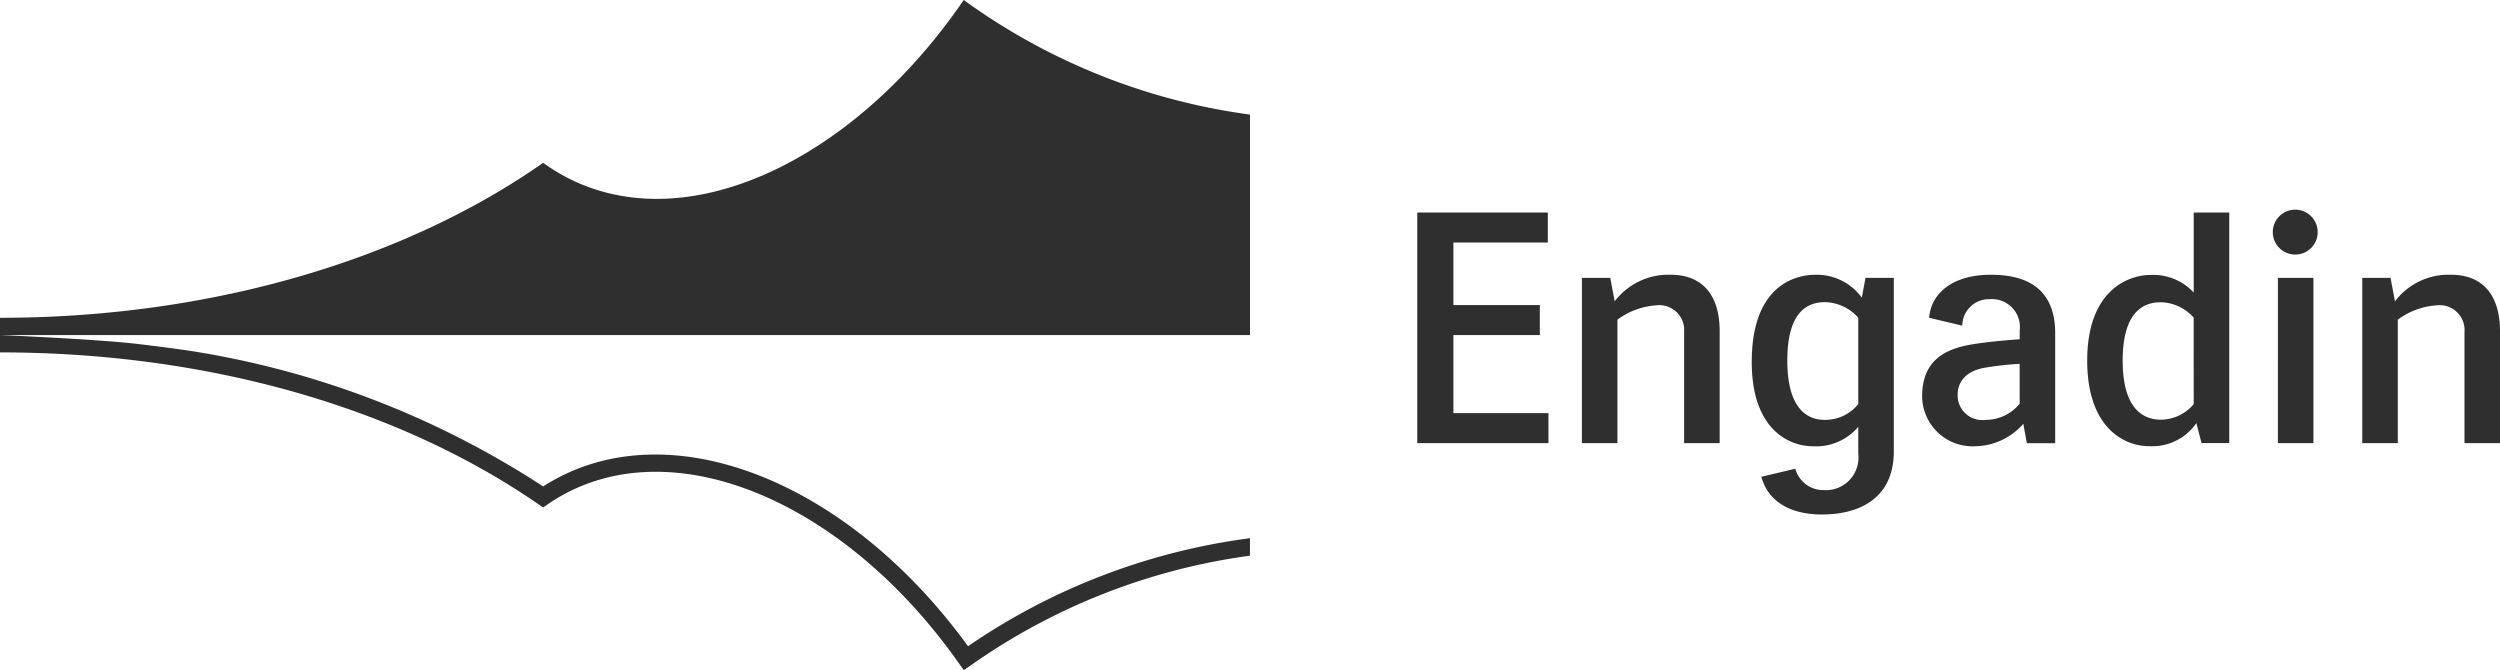 <svg id="Gruppe_1055" data-name="Gruppe 1055" xmlns="http://www.w3.org/2000/svg" xmlns:xlink="http://www.w3.org/1999/xlink" width="192.824" height="51.686" viewBox="0 0 192.824 51.686">
  <defs>
    <clipPath id="clip-path">
      <rect id="Rechteck_5802" data-name="Rechteck 5802" width="192.824" height="51.686" fill="none"/>
    </clipPath>
  </defs>
  <g id="Gruppe_1054" data-name="Gruppe 1054" clip-path="url(#clip-path)">
    <path id="Pfad_2253" data-name="Pfad 2253" d="M0,27.18c15.823,0,30.566,4.154,41.513,11.7l.377.26.378-.259a14.007,14.007,0,0,1,1.584-.94c8.881-4.5,21.541,1.054,30.1,13.21l.38.539.544-.373a48.667,48.667,0,0,1,21.534-8.457V41.516c-.049,0-.1.009-.146.015a49.742,49.742,0,0,0-21.6,8.313c-8.944-12.328-22.075-17.833-31.418-13.1a14.89,14.89,0,0,0-1.353.776A69.3,69.3,0,0,0,14.643,27.057c-.623-.093-2.1-.3-4.106-.537C7.425,26.158.144,25.849,0,25.844ZM43.853,13.757a14.166,14.166,0,0,1-1.958-1.2C31.408,19.911,16.516,24.511,0,24.511v1.333H96.412V8.838A48.55,48.55,0,0,1,74.332,0C65.88,12.367,53.1,18.447,43.853,13.757M112.1,25.844h6.666V23.531H112.1V18.707h7.283V16.394H109.313V34.179h10.118V31.866H112.1Zm16.767-4.652a5.2,5.2,0,0,0-4.328,2.052l-.34-1.811h-2.188V34.179h2.741V24.655a5.652,5.652,0,0,1,3.009-1.106,1.92,1.92,0,0,1,2.135,2.059v8.571h2.741V25.56C132.642,22.652,131.207,21.192,128.869,21.192ZM143.6,22.955a4.311,4.311,0,0,0-3.537-1.764c-1.9,0-4.912,1.1-4.951,6.614s3.074,6.614,4.685,6.614a4.255,4.255,0,0,0,3.531-1.5V35a2.515,2.515,0,0,1-2.685,2.8,2.236,2.236,0,0,1-2.171-1.646l-2.616.62c.49,1.844,2.147,2.908,4.676,2.908,2.638,0,5.442-1.053,5.537-4.705V21.431h-2.184Zm-.272,8.209a3.259,3.259,0,0,1-2.609,1.219c-1.463,0-2.865-1.033-2.865-4.578,0-3.775,1.56-4.5,2.907-4.5a3.542,3.542,0,0,1,2.567,1.2Zm10.229-9.973c-3.118,0-4.644,1.577-4.762,3.32l2.557.606a2.051,2.051,0,0,1,2.061-2.042h.066a2.155,2.155,0,0,1,2.3,2.416v.677s-1.7.108-3.2.32c-1.887.267-4.326.845-4.326,4.081a3.89,3.89,0,0,0,4.049,3.852,5.034,5.034,0,0,0,3.756-1.735l.272,1.5h2.186V25.706c0-3.511-2.273-4.515-4.958-4.515Zm2.219,9.945a3.365,3.365,0,0,1-2.634,1.248,1.9,1.9,0,0,1-2.149-1.961c0-1.048.733-1.794,1.981-2.041a23.2,23.2,0,0,1,2.8-.317ZM169.2,22.561a4.258,4.258,0,0,0-3.347-1.353c-1.609,0-4.868,1.1-4.868,6.605,0,5.2,2.868,6.6,4.766,6.6a4.134,4.134,0,0,0,3.653-1.781l.4,1.541h2.137V16.394H169.2Zm0,8.61a3.339,3.339,0,0,1-2.517,1.2c-1.345,0-2.962-.786-2.962-4.558,0-3.624,1.486-4.5,2.925-4.5a3.49,3.49,0,0,1,2.55,1.182Zm7.862-15a1.732,1.732,0,1,0,1.7,1.7,1.732,1.732,0,0,0-1.7-1.7m-1.369,18.009h2.741V21.432h-2.741Zm13.357-12.987a5.169,5.169,0,0,0-4.328,2.052l-.34-1.811H182.2V34.179h2.741V24.655a5.652,5.652,0,0,1,3.009-1.106,1.92,1.92,0,0,1,2.135,2.059v8.571h2.741V25.56c0-2.908-1.435-4.369-3.773-4.369" fill="#2f2f2f"/>
  </g>
</svg>
